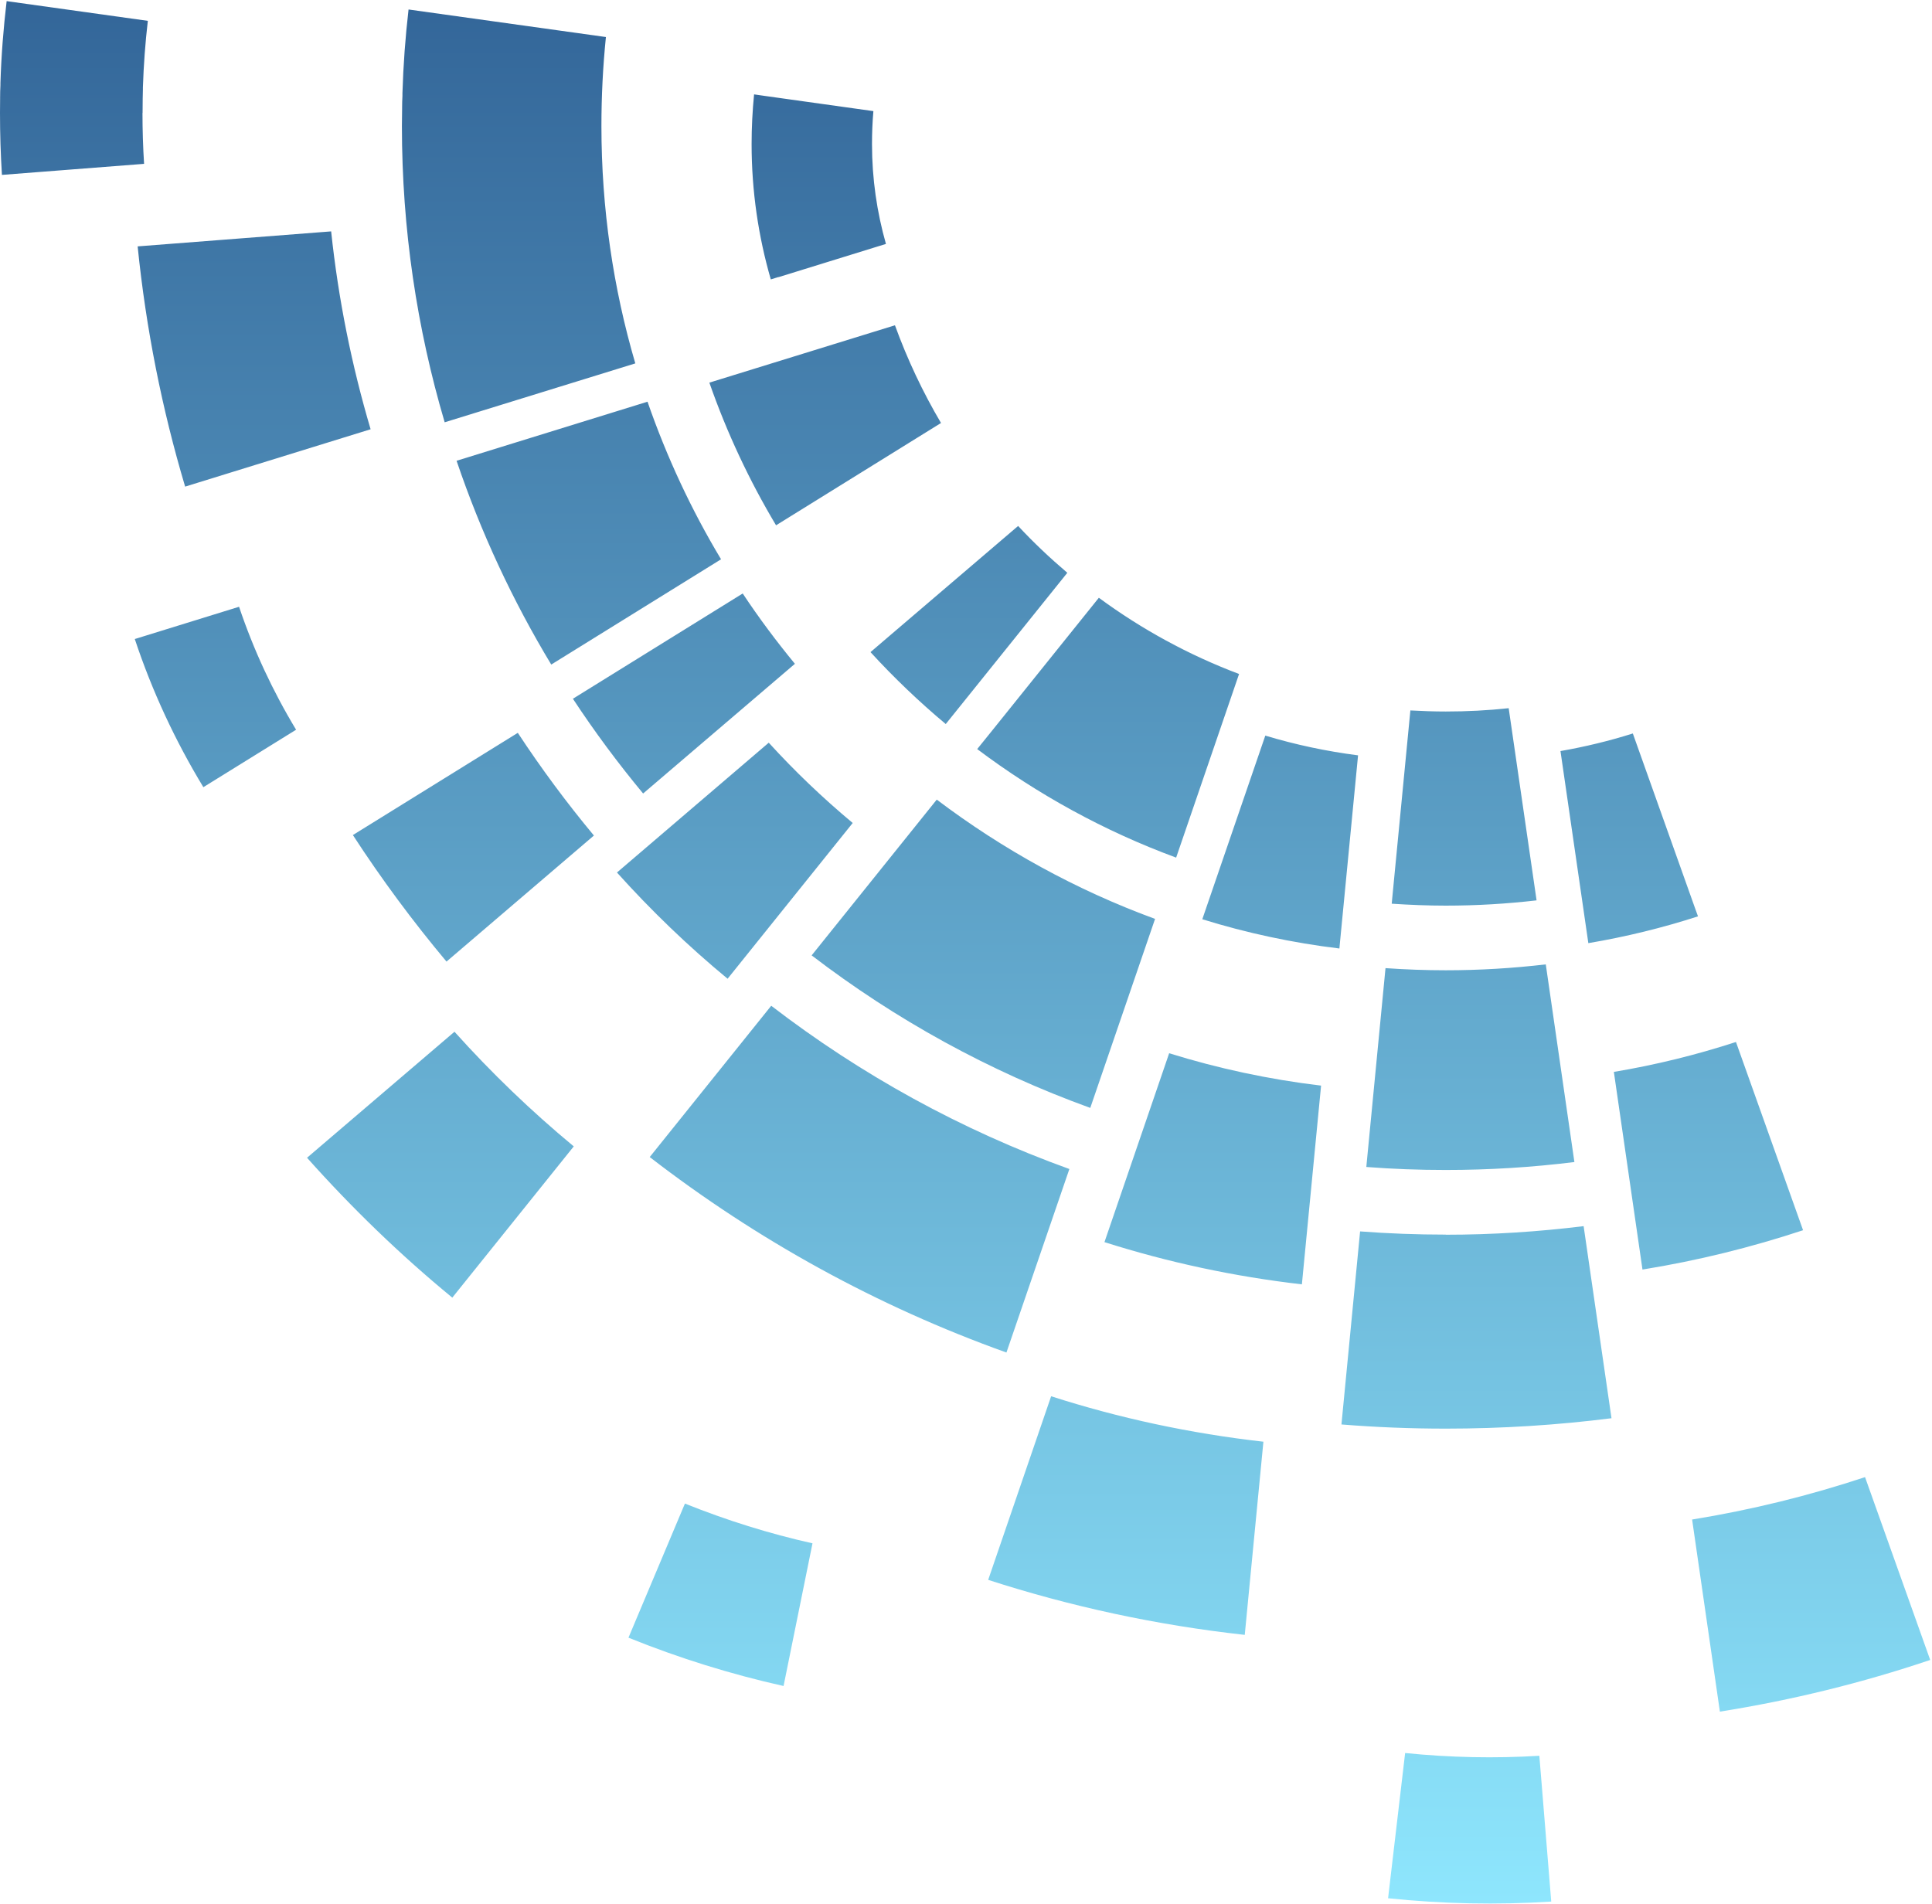 <svg width="139" height="137" viewBox="0 0 139 137" fill="none" xmlns="http://www.w3.org/2000/svg">
<path d="M10.258 8.126C10.258 7.81 10.258 7.486 10.266 7.169V7.115C10.266 6.892 10.274 6.66 10.281 6.437V6.29C10.335 4.67 10.451 3.074 10.636 1.5L0.478 0.081C0.247 2.025 0.093 3.992 0.031 5.982V6.128C0.015 6.429 0.008 6.737 0.008 7.038V7.092C0.008 7.439 0 7.786 0 8.133C0 9.63 0.046 11.111 0.139 12.584L10.366 11.789C10.289 10.579 10.251 9.36 10.251 8.133L10.258 8.126ZM67.704 30.439C66.393 28.218 65.282 25.866 64.388 23.405L51.885 27.269L51.036 27.532C52.294 31.134 53.906 34.566 55.834 37.797L67.696 30.439H67.704ZM56.011 19.942L63.74 17.551C63.092 15.268 62.737 12.861 62.737 10.37C62.737 9.576 62.768 8.789 62.837 7.995L54.955 6.892L54.253 6.791C54.137 7.972 54.075 9.167 54.075 10.363C54.075 13.741 54.561 17.011 55.456 20.104L56.004 19.934L56.011 19.942ZM41.218 50.277C42.776 52.645 44.465 54.92 46.27 57.095L57.191 47.763C55.857 46.143 54.6 44.461 53.435 42.703L41.218 50.277ZM45.707 26.143C44.118 20.729 43.27 14.998 43.27 9.067C43.27 6.923 43.377 4.786 43.593 2.665L29.394 0.683C29.163 2.665 29.016 4.67 28.954 6.707V6.907C28.939 7.177 28.931 7.455 28.931 7.725V7.794C28.931 8.218 28.916 8.643 28.916 9.067C28.916 16.471 29.996 23.629 31.993 30.385L45.722 26.143H45.707ZM39.66 47.817L51.877 40.242C49.741 36.687 47.967 32.884 46.586 28.904L32.849 33.154C34.6 38.322 36.891 43.227 39.66 47.817ZM122.165 65.934L121.98 65.425L117.476 52.776C115.787 53.308 114.044 53.732 112.27 54.041L114.275 67.862C116.974 67.407 119.612 66.76 122.165 65.934ZM62.629 46.922C64.318 48.765 66.123 50.493 68.043 52.097L69.116 50.763L76.79 41.214C75.548 40.158 74.36 39.039 73.25 37.844L63.971 45.773L62.629 46.922ZM110.55 64.777L108.544 50.956C107.056 51.118 105.544 51.195 104.017 51.195C103.161 51.195 102.312 51.164 101.471 51.118L100.176 64.523L100.129 65.024C101.417 65.109 102.713 65.163 104.017 65.163C106.223 65.163 108.405 65.032 110.542 64.785L110.55 64.777ZM13.32 35.013L26.664 30.887C25.306 26.297 24.342 21.539 23.825 16.649L9.903 17.728C10.505 23.667 11.662 29.452 13.32 35.013ZM70.311 53.902C74.638 57.157 79.451 59.803 84.619 61.708L89.146 48.495C85.521 47.13 82.127 45.271 79.058 43.011L71.368 52.583L70.303 53.902H70.311ZM83.107 66.119C77.422 64.037 72.139 61.121 67.396 57.535L58.395 68.742C64.426 73.362 71.167 77.087 78.441 79.717L83.099 66.127L83.107 66.119ZM46.74 83.25C54.438 89.197 63.076 93.978 72.409 97.318L76.937 84.114C69.147 81.306 61.927 77.319 55.487 72.367L46.748 83.25H46.74ZM113.272 83.612L111.213 69.39C108.853 69.667 106.454 69.814 104.017 69.814C102.559 69.814 101.117 69.76 99.682 69.66L98.301 83.967C100.191 84.114 102.096 84.183 104.017 84.183C107.148 84.183 110.241 83.99 113.272 83.612ZM104.017 88.834C101.942 88.834 99.89 88.757 97.854 88.603L96.512 102.494C98.988 102.694 101.487 102.794 104.017 102.794C108.058 102.794 112.038 102.54 115.941 102.046L113.936 88.225C110.688 88.626 107.372 88.842 104.017 88.842V88.834ZM101.094 126.134L99.867 136.585C103.808 136.994 107.734 137.071 111.606 136.824L110.75 126.334C107.565 126.527 104.341 126.465 101.094 126.134ZM91.036 52.922L86.501 66.142C89.678 67.13 92.98 67.839 96.365 68.248L96.412 67.747L97.707 54.349C95.417 54.056 93.188 53.578 91.036 52.93V52.922ZM124.896 74.974C122.05 75.899 119.119 76.624 116.111 77.126L118.17 91.348C122.134 90.708 125.991 89.752 129.724 88.518L124.896 74.974ZM79.459 89.374C84.025 90.824 88.776 91.85 93.666 92.413L95.047 78.113C91.29 77.666 87.634 76.879 84.117 75.784L79.459 89.382V89.374ZM134.19 106.281C130.171 107.615 126.014 108.641 121.741 109.335L123.739 123.157C128.937 122.331 133.997 121.082 138.871 119.439L134.182 106.281H134.19ZM32.703 74.233L22.09 83.304C25.314 86.921 28.8 90.292 32.541 93.369L41.28 82.486C38.218 79.949 35.348 77.188 32.695 74.233H32.703ZM25.391 60.088C27.45 63.258 29.703 66.297 32.124 69.189L42.73 60.119C40.771 57.766 38.943 55.298 37.254 52.73L25.383 60.088H25.391ZM9.695 45.973C10.945 49.737 12.611 53.308 14.631 56.64L21.303 52.506C19.629 49.737 18.249 46.775 17.2 43.659L9.695 45.981V45.973ZM52.348 70.423L61.349 59.216C59.205 57.427 57.184 55.499 55.309 53.439L44.388 62.78C46.848 65.518 49.509 68.079 52.348 70.423ZM45.213 117.835C48.877 119.316 52.61 120.472 56.374 121.313L58.456 111.047C55.356 110.353 52.286 109.397 49.278 108.186L45.213 117.842V117.835ZM71.098 113.677C77.014 115.59 83.192 116.932 89.555 117.634L90.897 103.735C85.637 103.141 80.523 102.039 75.625 100.465L71.098 113.67V113.677Z" fill="url(#paint0_linear_144_152)"/>
<defs>
<linearGradient id="paint0_linear_144_152" x1="69.44" y1="0.081" x2="69.44" y2="136.955" gradientUnits="userSpaceOnUse">
<stop stop-color="#336699"/>
<stop offset="1" stop-color="#8EE6FD"/>
</linearGradient>
</defs>
</svg>
